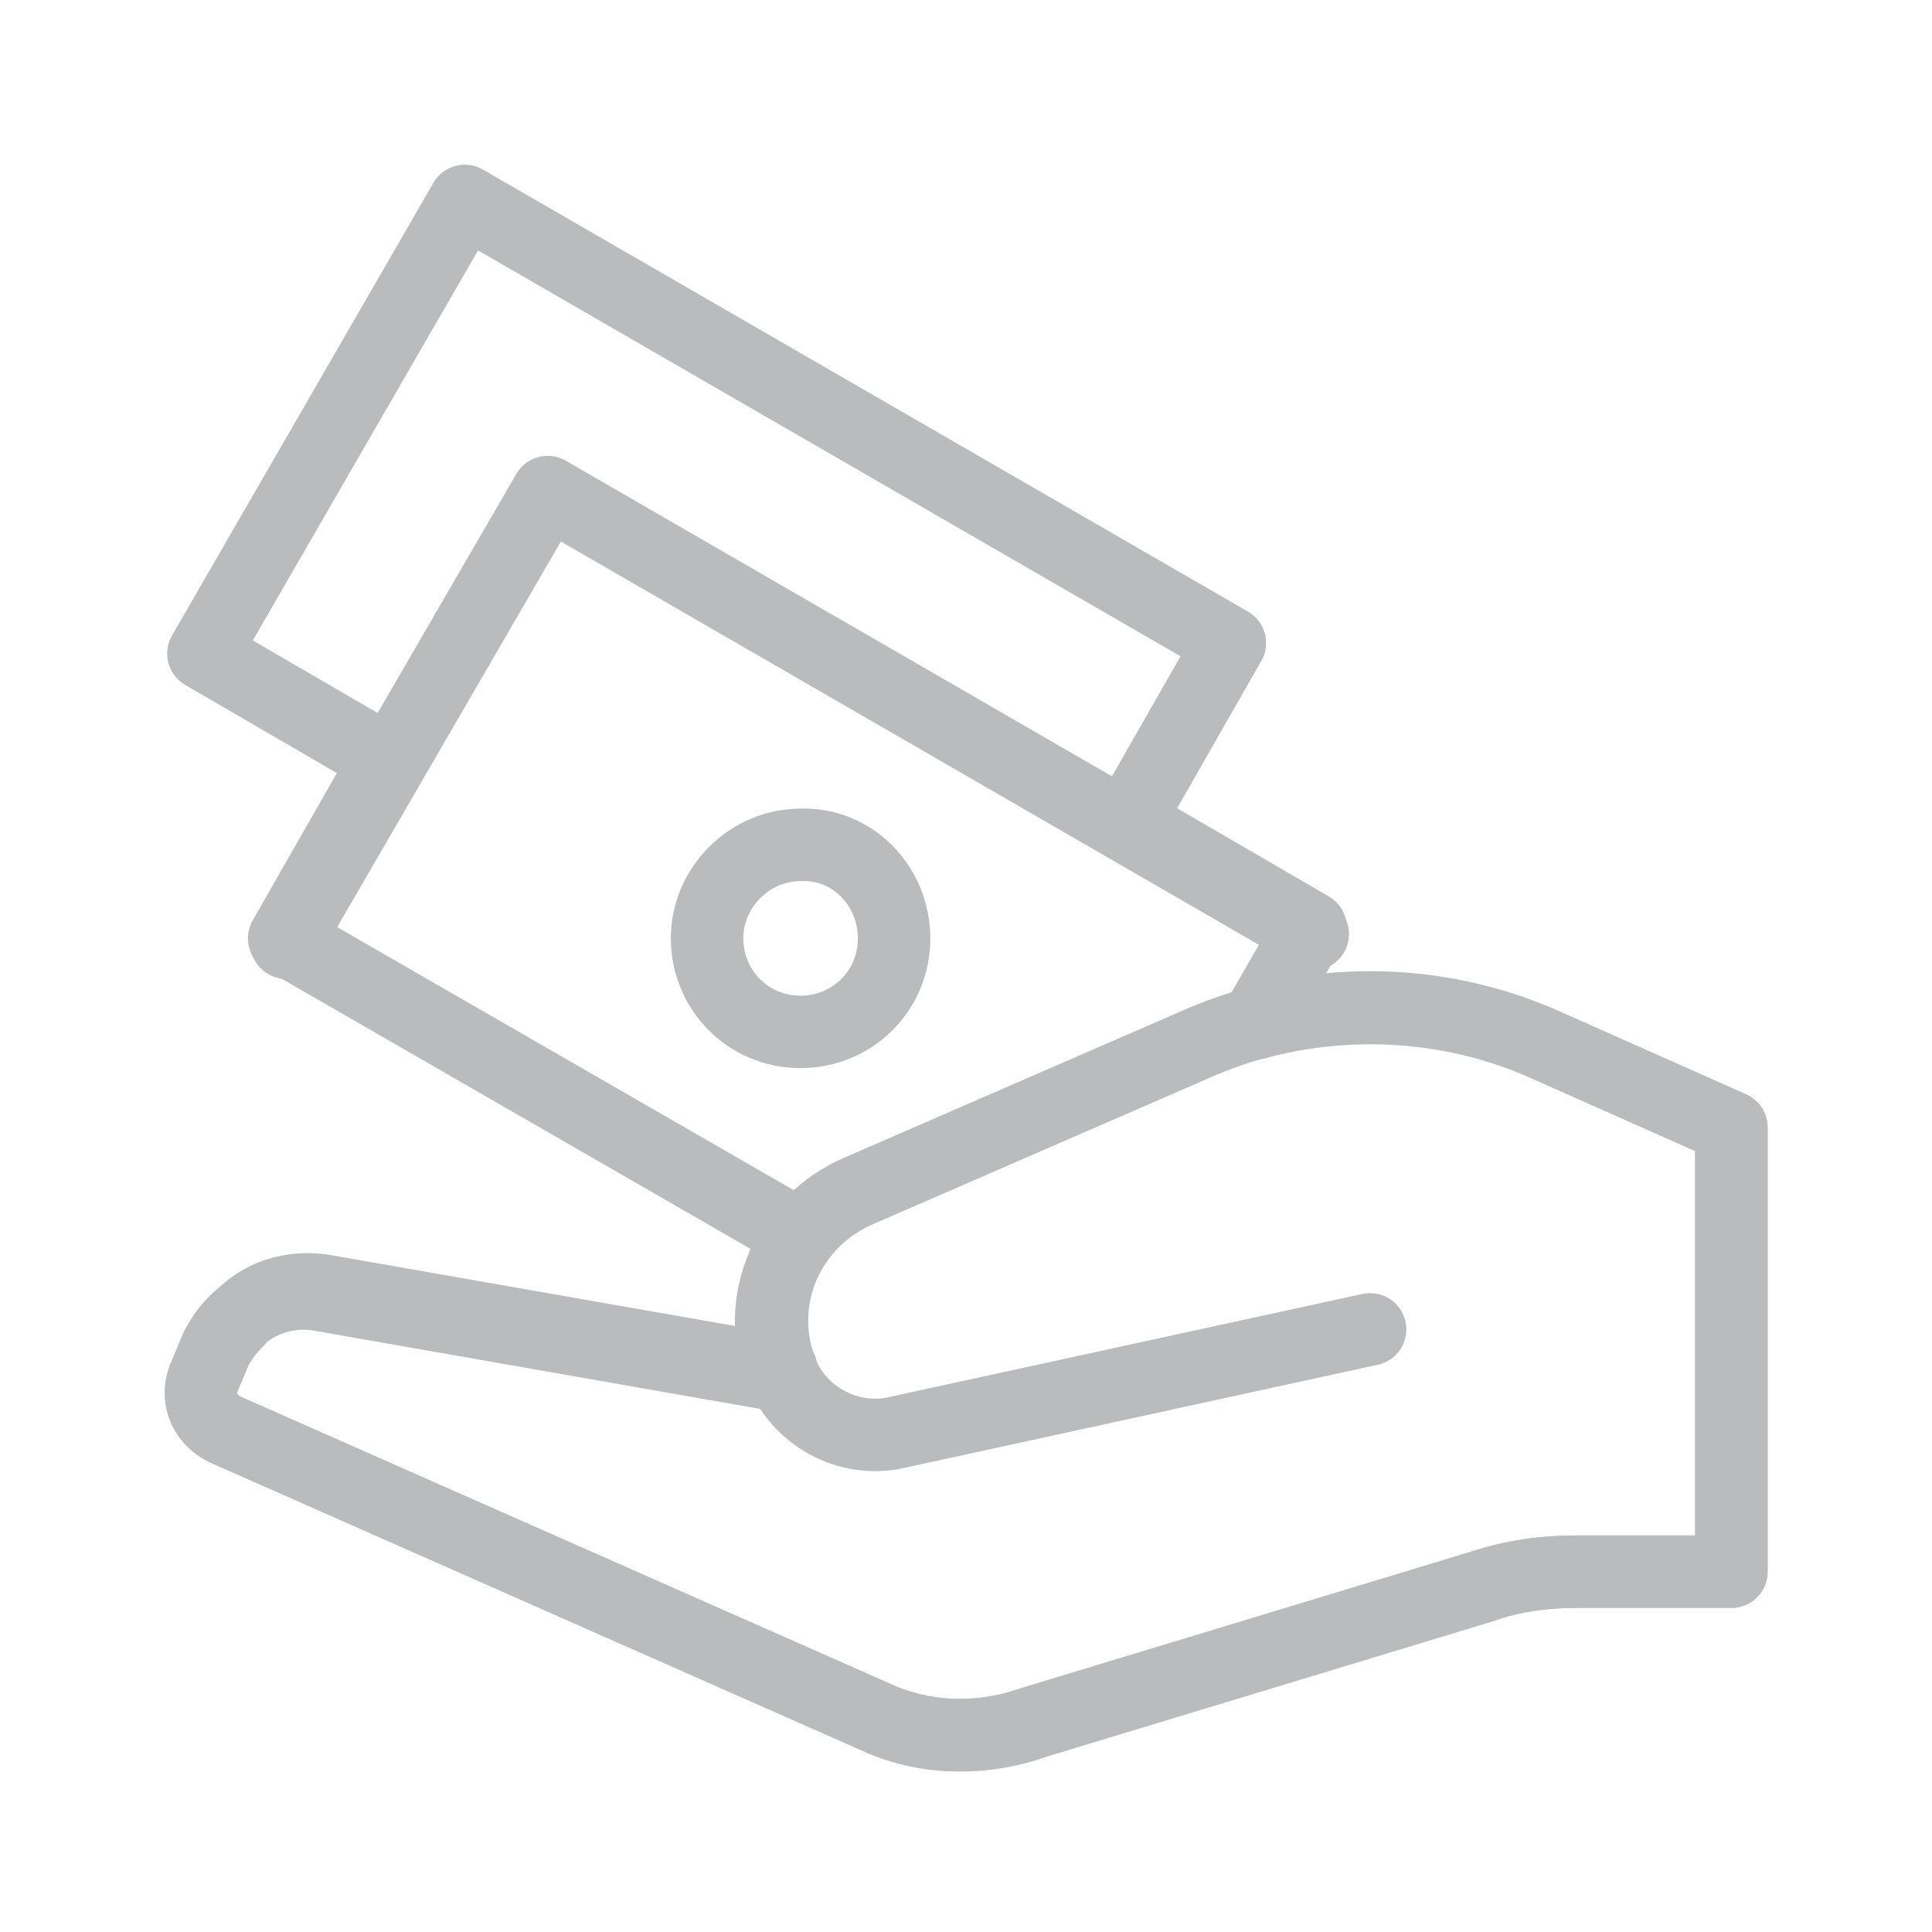 <svg width="40" height="40" viewBox="0 0 40 40" fill="none" xmlns="http://www.w3.org/2000/svg">
<g clip-path="url(#clip0_1019_29834)">
<path d="M27.179 19.34L11.339 10.188L5.927 19.517" stroke="#BABBBC" stroke-width="1.5" stroke-miterlimit="10" stroke-linecap="round" stroke-linejoin="round"/>
<path d="M28.367 27.523L18.467 29.679C17.455 29.855 16.443 29.239 16.135 28.271C15.651 26.819 16.355 25.279 17.763 24.663L24.847 21.583C27.091 20.615 29.643 20.615 31.887 21.583L35.847 23.343V32.539H32.635C31.975 32.539 31.315 32.627 30.655 32.847L21.371 35.663C20.359 36.015 19.303 36.015 18.291 35.619L4.651 29.591C4.211 29.371 4.035 28.887 4.255 28.447L4.475 27.919C4.871 27.083 5.795 26.643 6.675 26.819L15.959 28.447" stroke="#BABBBC" stroke-width="1.5" stroke-miterlimit="10" stroke-linecap="round" stroke-linejoin="round"/>
<path d="M18.511 19.428C18.511 20.528 17.631 21.364 16.575 21.364C15.475 21.364 14.639 20.484 14.639 19.428C14.639 18.372 15.519 17.492 16.575 17.492C17.631 17.448 18.511 18.328 18.511 19.428Z" stroke="#BABBBC" stroke-width="1.5" stroke-miterlimit="10" stroke-linecap="round" stroke-linejoin="round"/>
<path d="M31.887 21.584C30.039 20.792 27.927 20.66 25.991 21.188L27.135 19.208L23.351 17.008L25.463 13.312L9.623 4.16L4.211 13.532L7.995 15.732L5.883 19.428L16.575 25.588C16.003 26.336 15.783 27.348 16.135 28.272C16.135 28.316 16.179 28.316 16.179 28.36H16.047L6.763 26.732C6.059 26.6 5.355 26.82 4.915 27.348C4.739 27.524 4.607 27.7 4.475 27.92L4.255 28.448C4.035 28.888 4.211 29.372 4.651 29.592L18.291 35.62C18.819 35.84 19.347 35.928 19.875 35.928C20.403 35.928 20.931 35.84 21.415 35.664L30.699 32.848C31.315 32.628 31.975 32.54 32.635 32.54H35.847V23.344L31.887 21.584Z" stroke="#BABBBC" stroke-width="1.5" stroke-miterlimit="10" stroke-linecap="round" stroke-linejoin="round"/>
</g>
<defs>
<clipPath id="clip0_1019_29834">
<rect width="40" height="40" fill="white"/>
</clipPath>
</defs>
</svg>
